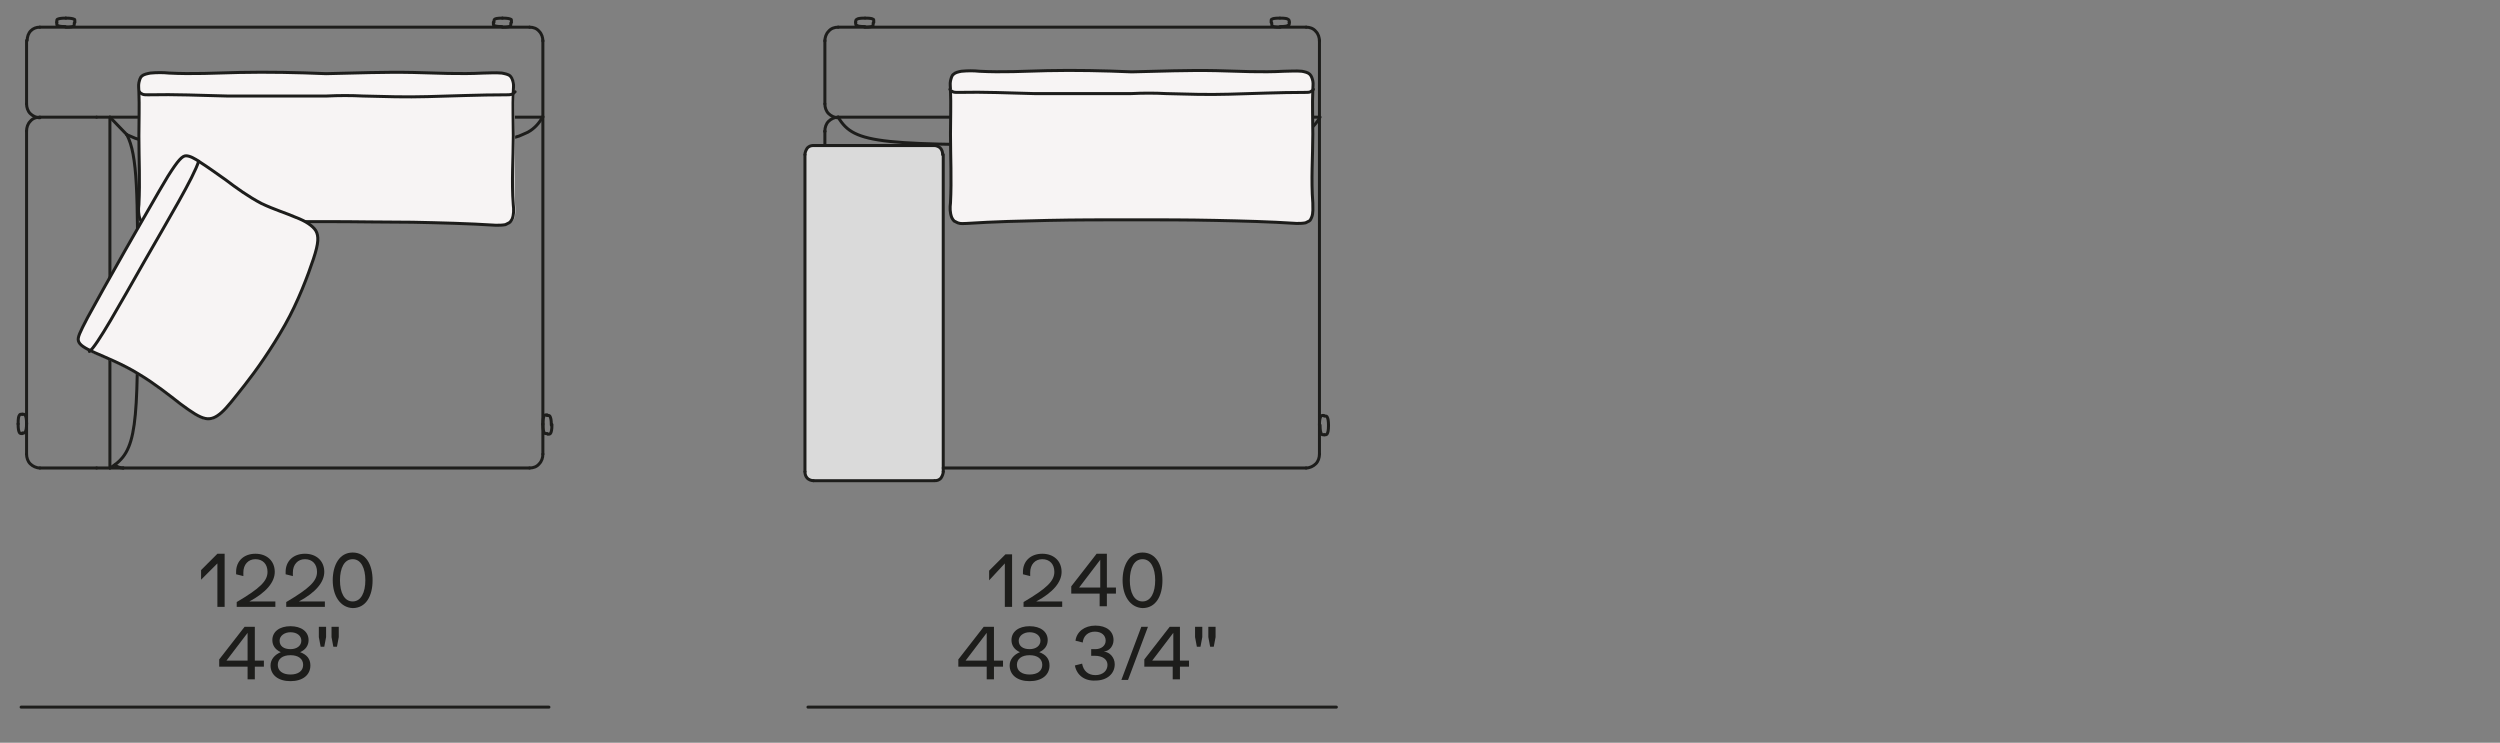 <?xml version="1.0" encoding="utf-8"?>
<!-- Generator: Adobe Illustrator 26.3.1, SVG Export Plug-In . SVG Version: 6.00 Build 0)  -->
<svg version="1.1" id="Livello_1" xmlns="http://www.w3.org/2000/svg" xmlns:xlink="http://www.w3.org/1999/xlink" x="0px" y="0px"
	 viewBox="0 0 414 123" style="enable-background:new 0 0 414 123;" xml:space="preserve">
<rect x="0" y="0" width="414" height="123" fill="#808080" stroke="none"/>
<style type="text/css">
	.st0{fill:none;stroke:#1D1D1B;stroke-width:0.5;stroke-linecap:round;stroke-linejoin:round;}
	.st1{fill:#F7F4F4;}
	.st2{fill:#FFFFFF;}
	.st3{fill:#F7F4F4;stroke:#1D1D1B;stroke-width:0.5;stroke-linecap:round;stroke-linejoin:round;}
	.st4{fill:#1D1D1B;}
	.st5{fill:#DADADA;}
</style>
<g>
	<path class="st0" d="M220,70.4c0,0.9-0.1,1.2-0.2,1.4c-0.1,0.2-0.2,0.2-0.5,0.2"/>
	<path class="st0" d="M219.3,72c-0.4,0-0.4,0-0.5-0.2s-0.2-0.5-0.2-1.4"/>
	<path class="st0" d="M218.5,70.4c0-0.9,0.1-1.2,0.2-1.4c0.1-0.2,0.2-0.2,0.5-0.2"/>
	<path class="st0" d="M219.3,68.9c0.4,0,0.4,0,0.5,0.2s0.2,0.5,0.2,1.4"/>
	<path class="st0" d="M83.2,4.5c0.9,0,1.2-0.1,1.3-0.2c0.1-0.1,0.1-0.2,0.1-0.5"/>
	<path class="st0" d="M81.7,3.7c0,0.4,0,0.5,0.1,0.5c0.2,0.1,0.4,0.2,1.3,0.2"/>
	<path class="st0" d="M83.2,3c-0.9,0-1.2,0.1-1.3,0.2c-0.1,0.1-0.1,0.2-0.1,0.5"/>
	<path class="st0" d="M84.7,3.7c0-0.4,0-0.5-0.1-0.5C84.4,3.1,84.1,3,83.2,3"/>
	<path class="st0" d="M87.7,77.5c0.6,0,1.2-0.2,1.6-0.7c0.4-0.4,0.6-1,0.6-1.6"/>
	<line class="st0" x1="87.7" y1="4.5" x2="6.6" y2="4.5"/>
	<path class="st0" d="M6.6,4.5C6,4.5,5.5,4.7,5.1,5.1s-0.6,1-0.6,1.6"/>
	<line class="st0" x1="4.4" y1="6.7" x2="4.4" y2="17.2"/>
	<path class="st0" d="M4.4,17.2c0,0.6,0.2,1.2,0.6,1.6s1,0.7,1.6,0.7"/>
	<path class="st0" d="M87.7,4.5c0.6,0,1.2,0.2,1.6,0.7c0.4,0.4,0.6,1,0.6,1.6"/>
	<line class="st0" x1="89.9" y1="6.7" x2="89.9" y2="75.2"/>
	<line class="st0" x1="87.7" y1="77.5" x2="20.4" y2="77.5"/>
	<path class="st0" d="M20.4,77.5c-0.5,0-1-0.2-1.4-0.5"/>
	<path class="st0" d="M12.4,3.7c0-0.4,0-0.5-0.1-0.5C12.1,3.1,11.8,3,10.9,3"/>
	<path class="st0" d="M10.9,3C10,3,9.7,3.1,9.5,3.2C9.4,3.3,9.4,3.3,9.4,3.7"/>
	<path class="st0" d="M9.4,3.7c0,0.4,0,0.5,0.1,0.5c0.2,0.1,0.4,0.2,1.3,0.2"/>
	<path class="st0" d="M10.9,4.5c0.9,0,1.2-0.1,1.3-0.2s0.1-0.2,0.1-0.5"/>
	<path class="st0" d="M3,70.2c0,0.9,0.1,1.2,0.2,1.4c0.1,0.2,0.2,0.2,0.5,0.2"/>
	<path class="st0" d="M3.7,71.7c0.4,0,0.4,0,0.5-0.2s0.2-0.5,0.2-1.4"/>
	<path class="st0" d="M4.4,70.2c0-0.9-0.1-1.2-0.2-1.4c-0.1-0.2-0.2-0.2-0.5-0.2"/>
	<path class="st0" d="M3.7,68.6c-0.4,0-0.4,0-0.5,0.2C3.1,68.9,3,69.2,3,70.2"/>
	<line class="st0" x1="89.9" y1="19.4" x2="16" y2="19.4"/>
	<line class="st0" x1="16" y1="19.4" x2="6.6" y2="19.4"/>
	<path class="st0" d="M6.6,19.4c-0.6,0-1.2,0.2-1.6,0.7c-0.4,0.4-0.6,1-0.6,1.6"/>
	<line class="st0" x1="4.4" y1="21.7" x2="4.4" y2="75.2"/>
	<path class="st0" d="M4.4,75.2c0,0.6,0.2,1.2,0.6,1.6s1,0.7,1.6,0.7"/>
	<line class="st0" x1="6.6" y1="77.5" x2="16" y2="77.5"/>
	<line class="st0" x1="16" y1="77.5" x2="20.4" y2="77.5"/>
	<path class="st0" d="M21,22.3c0.5,0.2,0.9,0.4,1.4,0.6c0.3,0.1,0.6,0.2,0.9,0.2c0.3,0.1,0.6,0.1,1,0.2s0.7,0.1,1.1,0.2   s0.8,0.1,1.3,0.1s0.9,0.1,1.4,0.1s1.1,0.1,1.6,0.1c0.6,0,1.2,0.1,1.8,0.1c0.7,0,1.4,0,2.1,0.1c0.8,0,1.5,0,2.3,0c0.9,0,1.7,0,2.6,0   c1.4,0,2.7,0,4.1,0c1.6,0,3.1,0,4.7,0c1.4,0,2.9,0,4.3,0c0.4,0,0.8,0,1.1,0c0.4,0,0.8,0,1.2,0c0.7,0,1.5,0,2.2,0c1.5,0,3.1,0,4.6,0   c1.4,0,2.8,0,4.2,0c1.6,0,3.2,0,4.7,0c1.4,0,2.7,0,4.1-0.1c0.9,0,1.8,0,2.7-0.1c0.8,0,1.6-0.1,2.3-0.1c0.7,0,1.4-0.1,2-0.2   s1.2-0.1,1.8-0.2c0.5-0.1,1.1-0.2,1.6-0.3c0.4-0.1,0.9-0.2,1.3-0.3c0.4-0.1,0.7-0.2,1.1-0.4c0.3-0.1,0.6-0.3,0.9-0.4   c1.1-0.6,1.9-1.5,2.5-2.6"/>
	<path class="st0" d="M21,22.3c1.8,3.4,1.8,10,1.8,26.2c0,22.1,0,26.3-4.6,29"/>
	<line class="st0" x1="18.2" y1="77.5" x2="18.2" y2="19.4"/>
	<line class="st0" x1="18.2" y1="19.4" x2="21" y2="22.3"/>
	<path class="st0" d="M90.6,68.8c0.4,0,0.4,0,0.5,0.2s0.2,0.5,0.2,1.4"/>
	<path class="st0" d="M89.9,70.3c0-0.9,0.1-1.2,0.2-1.4c0.1-0.2,0.2-0.2,0.5-0.2"/>
	<path class="st0" d="M90.6,71.8c-0.4,0-0.4,0-0.5-0.2s-0.2-0.5-0.2-1.4"/>
	<path class="st0" d="M91.4,70.3c0,0.9-0.1,1.2-0.2,1.4c-0.1,0.2-0.2,0.2-0.5,0.2"/>
	<path class="st1" d="M23.1,15.2L23.1,15.2c0.1,2.4,0,4.9,0,7.3c0,3.8,0.3,7.5,0,11.4c-0.1,0.8-0.1,1.7,0.2,2.4   c0.1,0.2,0.3,0.5,0.5,0.6s0.4,0.2,0.6,0.3c0.5,0.1,1,0.1,1.6,0.1c4.7-0.3,9.2-0.4,13.8-0.5c4.8-0.1,9.6-0.1,14.4-0.1   s9.6,0,14.4,0.1c4.6,0.1,9.2,0.2,13.8,0.5c0.5,0,1.1,0.1,1.6-0.1c0.2-0.1,0.4-0.2,0.6-0.3c0.2-0.2,0.4-0.4,0.5-0.6   c0.3-0.8,0.3-1.6,0.2-2.4c-0.2-3.9,0-7.6,0-11.4c0-2.4-0.1-4.9,0-7.3l0,0c-0.1,0.2-0.3,0.3-0.5,0.4c-0.2,0.1-0.6,0.1-0.9,0.1   c-4.6-0.1-8.8,0.2-13.1,0.3c-3.5,0-7.2-0.1-10.7-0.1c-2,0-3.9-0.1-6,0c-1.8-0.1-3.8-0.1-5.8,0c-3.6,0-7.2,0.1-10.7,0   c-4.3-0.1-8.5-0.2-13.1-0.2c-0.3,0-0.6,0-0.9-0.1C23.4,15.5,23.2,15.3,23.1,15.2z"/>
	<path class="st2" d="M85.2,15.2c0-0.5,0-1,0-1.5c-0.1-0.4-0.2-0.9-0.5-1.1c-0.3-0.3-0.9-0.4-1.4-0.5c-1.1-0.1-2.1-0.1-3.1,0   c-3.8,0.2-7.7-0.1-11.6-0.1c-4.8-0.1-9.6,0-14.4,0.2c-4.8-0.2-9.6-0.3-14.4-0.2c-3.9,0.1-7.8,0.3-11.6,0.1c-1-0.1-2-0.1-3.1,0   c-0.5,0.1-1.1,0.2-1.4,0.5s-0.4,0.7-0.5,1.1c-0.1,0.5-0.1,1,0,1.5c0.1,0.2,0.3,0.3,0.5,0.4c0.2,0.1,0.6,0.1,0.9,0.1   c4.6-0.1,8.8,0.1,13.1,0.2c3.5,0,7.1,0,10.7,0c2,0,3.9,0,5.8,0c2.1-0.1,4-0.1,6,0c3.6,0.1,7.2,0.2,10.7,0.1   c4.3-0.1,8.4-0.3,13.1-0.3c0.3,0,0.6,0,0.9-0.1C84.9,15.5,85,15.4,85.2,15.2z"/>
	<path class="st3" d="M54.1,36.7c-4.8,0-9.6,0-14.4,0.1c-4.6,0.1-9.2,0.2-13.8,0.5c-0.5,0-1.1,0.1-1.6-0.1c-0.2-0.1-0.4-0.2-0.6-0.3   c-0.2-0.2-0.4-0.4-0.5-0.6c-0.3-0.8-0.3-1.6-0.2-2.4c0.2-3.9,0-7.6,0-11.4c0-2.4,0.1-4.9,0-7.3c0-0.5-0.1-1,0-1.5   c0.1-0.4,0.2-0.9,0.5-1.1c0.3-0.3,0.9-0.4,1.4-0.5C26,12,27,12,28,12.1c3.8,0.2,7.7,0,11.6-0.1c4.8-0.1,9.6,0,14.4,0.2   c4.8-0.1,9.6-0.3,14.4-0.2c3.9,0.1,7.8,0.3,11.6,0.1c1,0,2-0.1,3.1,0c0.5,0.1,1.1,0.2,1.4,0.5s0.4,0.7,0.5,1.1c0.1,0.5,0,1,0,1.5   c-0.1,2.4,0,4.9,0,7.3c0,3.8-0.3,7.5,0,11.4c0.1,0.8,0.1,1.7-0.2,2.4c-0.1,0.2-0.3,0.5-0.5,0.6s-0.4,0.2-0.6,0.3   c-0.5,0.1-1,0.1-1.6,0.1c-4.7-0.3-9.2-0.4-13.8-0.5C63.7,36.8,58.9,36.7,54.1,36.7z"/>
	<path class="st0" d="M23.1,15.2c0.1,0.2,0.3,0.3,0.5,0.4c0.2,0.1,0.6,0.1,0.9,0.1c4.6-0.1,8.8,0.1,13.1,0.2c3.5,0,7.1,0,10.7,0   c2,0,3.9,0,5.8,0c2.1-0.1,4-0.1,6,0c3.6,0.1,7.2,0.2,10.7,0.1c4.3-0.1,8.4-0.3,13.1-0.3c0.3,0,0.6,0,0.9-0.1   c0.2-0.1,0.3-0.2,0.5-0.4"/>
	<path class="st1" d="M49,36c-1.6-0.7-3.6-1.3-5.7-2.3c-2.1-1.1-4.2-2.6-5.9-3.9c-1.7-1.2-3.1-2.2-4.2-2.9c-0.1-0.1-0.2-0.1-0.3-0.2   c-0.8,2.6-5,9.6-9,16.6S16,57.4,14.8,58.2c0.3,0.1,0.6,0.3,0.9,0.4c1.8,0.8,4.6,1.9,7.2,3.5c2.7,1.6,5.2,3.6,7,5   c1.9,1.4,3.1,2.2,4.1,2.4c1,0.2,1.8-0.2,2.7-1s1.9-2.1,3.8-4.5c1.9-2.4,4.5-6.1,6.7-10s3.8-8.2,4.7-10.9s0.9-3.8,0.4-4.7   C51.8,37.4,50.6,36.6,49,36z"/>
	<path class="st2" d="M32.9,26.7c-0.9-0.6-1.5-0.9-2.1-0.9c-0.7,0.1-1.3,0.7-3,3.4c-1.7,2.8-4.5,7.8-7.1,12.3   c-2.6,4.6-4.9,8.7-6.2,11.1c-1.3,2.5-1.7,3.3-1.5,3.9c0.2,0.5,0.7,0.9,1.8,1.4c1.3-0.8,5.1-7.9,9.1-14.9   C27.9,36.3,32.2,29.3,32.9,26.7z"/>
	<path class="st3" d="M49,36c-1.6-0.7-3.6-1.3-5.7-2.3c-2.1-1.1-4.2-2.6-5.9-3.9c-1.7-1.2-3.1-2.2-4.2-2.9c-1-0.7-1.8-1.1-2.4-1.1   s-1.3,0.7-3,3.4c-1.7,2.8-4.5,7.8-7.1,12.3c-2.6,4.6-4.9,8.7-6.2,11.1c-1.3,2.5-1.7,3.3-1.5,3.9c0.2,0.6,0.9,1.1,2.7,1.9   c1.8,0.8,4.6,1.9,7.2,3.5c2.7,1.6,5.2,3.6,7,5c1.9,1.4,3.1,2.2,4.1,2.4c1,0.2,1.8-0.2,2.7-1s1.9-2.1,3.8-4.5   c1.9-2.4,4.5-6.1,6.7-10s3.8-8.2,4.7-10.9s0.9-3.8,0.4-4.7C51.8,37.4,50.6,36.6,49,36z"/>
	<path class="st0" d="M32.9,26.7c-0.8,2.6-5,9.6-9,16.6S16,57.4,14.8,58.2"/>
	<g>
		<g>
			<path class="st4" d="M43.7,109.4v1h-1.5v2.1H41v-2.1h-4.7v-1.2l4.2-5.4h1.7v5.6H43.7z M41,104.8l-3.5,4.6H41V104.8z"/>
			<path class="st4" d="M51.4,110.2c0,1.6-1.3,2.6-3.3,2.6s-3.3-1-3.3-2.6c0-1,0.7-1.8,1.7-2.2c-0.9-0.4-1.4-1.1-1.4-2     c0-1.4,1.2-2.3,3-2.3s3,0.9,3,2.3c0,0.9-0.5,1.6-1.4,2C50.8,108.4,51.4,109.1,51.4,110.2z M50.2,110.1c0-1-0.8-1.6-2.1-1.6     s-2.1,0.6-2.1,1.6s0.8,1.6,2.1,1.6S50.2,111.1,50.2,110.1z M46.3,106.1c0,0.9,0.7,1.4,1.8,1.4s1.8-0.6,1.8-1.4s-0.7-1.4-1.8-1.4     C47.1,104.7,46.3,105.3,46.3,106.1z"/>
			<path class="st4" d="M52.8,105.5v-1.7H54v1.7l-0.3,1.6h-0.6L52.8,105.5z M54.9,105.5v-1.7h1.2v1.7l-0.3,1.6h-0.6L54.9,105.5z"/>
		</g>
	</g>
	<g>
		<line class="st0" x1="3.5" y1="117.1" x2="90.9" y2="117.1"/>
		<g>
			<path class="st4" d="M37.2,91.7v8.8H36v-7.2L33.3,96v-1.6l2.7-2.7C36,91.7,37.2,91.7,37.2,91.7z"/>
			<path class="st4" d="M45.6,99.4v1.1h-6.4v-0.8c3.9-2.3,5.1-3.5,5.1-5c0-1.3-0.8-2.1-2-2.1s-2,0.9-2,2.2c0,0.2,0,0.4,0,0.6     l-1.2-0.3c0-0.1,0-0.3,0-0.4c0-1.8,1.3-3,3.2-3s3.2,1.2,3.2,3c0,1.7-1.4,3.4-4.2,4.9h4.3V99.4z"/>
			<path class="st4" d="M53.8,99.4v1.1h-6.4v-0.8c3.9-2.3,5.1-3.5,5.1-5c0-1.3-0.8-2.1-2-2.1s-2,0.9-2,2.2c0,0.2,0,0.4,0,0.6     l-1.2-0.3c0-0.1,0-0.3,0-0.4c0-1.8,1.3-3,3.2-3s3.2,1.2,3.2,3c0,1.7-1.4,3.4-4.2,4.9h4.3V99.4z"/>
			<path class="st4" d="M55.1,96.1c0-2.5,1.1-4.6,3.3-4.6s3.3,2,3.3,4.6s-1.1,4.6-3.3,4.6C56.3,100.6,55.1,98.6,55.1,96.1z      M60.5,96.1c0-2-0.7-3.5-2.1-3.5c-1.4,0-2.1,1.5-2.1,3.5s0.7,3.5,2.1,3.5S60.5,98.1,60.5,96.1z"/>
		</g>
	</g>
	<path class="st5" d="M156.2,78.1c0-12.8,0-25.7,0-38.5c0-3.2,0-6.5,0-9.7c0-0.8,0-1.6,0-2.4c0-0.4,0-0.8,0-1.2c0-0.1,0-0.2,0-0.3   c0,0,0-0.1,0-0.2v-0.1c0,0,0,0,0-0.1c0-0.2,0-0.4-0.1-0.6c-0.2-0.4-0.5-0.7-0.9-0.8c-0.1,0-0.2-0.1-0.3-0.1h-0.1c0,0,0,0-0.1,0   c0,0,0,0-0.1,0c-0.2,0-0.4,0-0.6,0c-0.8,0-1.6,0-2.4,0c-3.2,0-6.4,0-9.6,0c-1.6,0-3.2,0-4.8,0c-0.8,0-1.6,0-2.4,0h-0.1   c0,0,0,0-0.1,0h-0.1c-0.1,0-0.2,0-0.3,0.1c-0.2,0.1-0.4,0.2-0.5,0.3c-0.2,0.1-0.3,0.3-0.4,0.5c-0.1,0.2-0.1,0.4-0.1,0.6   c0,12.8,0,25.7,0,38.5c0,3.2,0,6.5,0,9.7c0,0.8,0,1.6,0,2.4c0,0.4,0,0.8,0,1.2c0,0.1,0,0.2,0,0.3c0,0.1,0,0.1,0,0.2V78   c0,0,0,0,0,0.1c0,0.2,0,0.4,0.1,0.6c0.2,0.4,0.5,0.7,0.9,0.8c0.1,0,0.2,0.1,0.3,0.1h0.1c0,0,0,0,0.1,0h0.1c0.2,0,0.4,0,0.6,0   c0.8,0,1.6,0,2.4,0c3.2,0,6.4,0,9.6,0c1.6,0,3.2,0,4.8,0c0.8,0,1.6,0,2.4,0c0,0,0,0,0.1,0c0,0,0,0,0.1,0h0.1c0.1,0,0.2,0,0.3-0.1   c0.2-0.1,0.4-0.2,0.5-0.3c0.2-0.1,0.3-0.3,0.4-0.5C156.2,78.5,156.2,78.3,156.2,78.1z"/>
	<path class="st0" d="M156.2,78.1c0,0.4-0.2,0.8-0.4,1.1c-0.3,0.3-0.6,0.4-1,0.4"/>
	<line class="st0" x1="154.7" y1="79.6" x2="134.7" y2="79.6"/>
	<path class="st0" d="M134.7,79.6c-0.4,0-0.8-0.2-1-0.4c-0.3-0.3-0.4-0.7-0.4-1.1"/>
	<line class="st0" x1="133.3" y1="78.1" x2="133.3" y2="25.6"/>
	<path class="st0" d="M133.3,25.6c0-0.4,0.2-0.8,0.4-1.1c0.3-0.3,0.6-0.4,1-0.4"/>
	<line class="st0" x1="134.7" y1="24.1" x2="154.7" y2="24.1"/>
	<path class="st0" d="M154.7,24.1c0.4,0,0.8,0.2,1,0.4c0.3,0.3,0.4,0.7,0.4,1.1"/>
	<line class="st0" x1="156.2" y1="25.6" x2="156.2" y2="78.1"/>
	<path class="st0" d="M143.2,3c-0.9,0-1.2,0.1-1.3,0.2c-0.2,0.1-0.2,0.2-0.2,0.5"/>
	<path class="st0" d="M141.7,3.7c0,0.4,0,0.5,0.2,0.5c0.1,0.1,0.4,0.2,1.3,0.2"/>
	<path class="st0" d="M143.2,4.5c0.9,0,1.2-0.1,1.3-0.2s0.1-0.2,0.1-0.5"/>
	<path class="st0" d="M144.7,3.7c0-0.4,0-0.5-0.1-0.5c-0.1-0.1-0.4-0.2-1.3-0.2"/>
	<path class="st0" d="M138.8,4.5c-0.6,0-1.2,0.2-1.6,0.7c-0.4,0.4-0.6,1-0.6,1.6"/>
	<line class="st0" x1="136.6" y1="6.7" x2="136.6" y2="17.2"/>
	<path class="st0" d="M136.6,17.2c0,0.6,0.2,1.2,0.6,1.6c0.4,0.4,1,0.7,1.6,0.7"/>
	<line class="st0" x1="136.6" y1="24.1" x2="136.6" y2="21.8"/>
	<line class="st0" x1="136.6" y1="21.8" x2="136.6" y2="21.7"/>
	<path class="st0" d="M136.6,21.7c0-0.6,0.2-1.2,0.6-1.6c0.4-0.4,1-0.7,1.6-0.7"/>
	<path class="st0" d="M216.3,4.5c0.6,0,1.2,0.2,1.6,0.7c0.4,0.4,0.6,1,0.6,1.6"/>
	<path class="st0" d="M218.5,75.2c0,0.6-0.2,1.2-0.6,1.6c-0.4,0.4-1,0.7-1.6,0.7"/>
	<line class="st0" x1="156.2" y1="77.5" x2="216.3" y2="77.5"/>
	<line class="st0" x1="216.3" y1="4.5" x2="138.8" y2="4.5"/>
	<path class="st0" d="M138.8,19.4c2.7,4.6,6.9,4.6,39.9,4.6s37.2,0,39.9-4.6"/>
	<line class="st0" x1="138.8" y1="19.4" x2="218.5" y2="19.4"/>
	<line class="st0" x1="218.5" y1="75.2" x2="218.5" y2="6.7"/>
	<path class="st0" d="M212,3c0.9,0,1.2,0.1,1.3,0.2c0.2,0.1,0.2,0.2,0.2,0.5"/>
	<path class="st0" d="M213.5,3.7c0,0.4,0,0.5-0.2,0.5c-0.1,0.1-0.4,0.2-1.3,0.2"/>
	<path class="st0" d="M212,4.5c-0.9,0-1.2-0.1-1.3-0.2s-0.1-0.2-0.1-0.5"/>
	<path class="st0" d="M210.5,3.7c0-0.4,0-0.5,0.1-0.5c0.1-0.1,0.4-0.2,1.3-0.2"/>
	<g>
		<path class="st1" d="M157.3,14.8C157.3,14.8,157.3,14.9,157.3,14.8c0.1,2.4,0,4.9,0,7.3c0,3.8,0.2,7.5,0,11.4    c0,0.8-0.1,1.7,0.2,2.4c0.1,0.2,0.2,0.5,0.4,0.6s0.4,0.2,0.6,0.3c0.5,0.1,1,0.1,1.5,0.1c4.5-0.3,8.9-0.4,13.4-0.5    c4.6-0.1,9.3-0.1,13.9-0.1c4.6,0,9.3,0,13.9,0.1c4.4,0.1,8.9,0.2,13.4,0.5c0.5,0,1,0.1,1.5-0.1c0.2-0.1,0.4-0.2,0.6-0.3    c0.2-0.2,0.3-0.4,0.4-0.6c0.3-0.8,0.3-1.6,0.2-2.4c-0.2-3.9,0-7.6,0-11.4c0-2.4-0.1-4.9,0-7.3l0,0c-0.1,0.2-0.3,0.3-0.5,0.4    c-0.2,0.1-0.5,0.1-0.8,0.1c-4.5-0.1-8.5,0.2-12.7,0.3c-3.4,0-6.9-0.1-10.4-0.1c-1.9,0-3.8-0.1-5.8,0c-1.8-0.1-3.7-0.1-5.6,0    c-3.5,0-7,0.1-10.4,0c-4.2-0.1-8.2-0.2-12.7-0.2c-0.3,0-0.6,0-0.8-0.1C157.6,15.1,157.5,15,157.3,14.8z"/>
		<path class="st1" d="M217.4,14.9c0-0.5,0-1,0-1.5c-0.1-0.4-0.2-0.9-0.5-1.1c-0.3-0.3-0.8-0.4-1.3-0.5c-1.1-0.1-2-0.1-3,0    c-3.7,0.2-7.4-0.1-11.2-0.1c-4.7-0.1-9.3,0-14,0.2c-4.6-0.2-9.3-0.3-14-0.2c-3.8,0.1-7.5,0.3-11.2,0.1c-1-0.1-2-0.1-3,0    c-0.5,0.1-1,0.2-1.3,0.5s-0.4,0.7-0.5,1.1c-0.1,0.5,0,1,0,1.5c0.1,0.2,0.3,0.3,0.5,0.4c0.2,0.1,0.5,0.1,0.8,0.1    c4.5-0.1,8.5,0.1,12.7,0.2c3.4,0,6.9,0,10.4,0c1.9,0,3.8,0,5.6,0c2-0.1,3.9-0.1,5.8,0c3.5,0.1,7,0.2,10.4,0.1    c4.2-0.1,8.2-0.3,12.7-0.3c0.3,0,0.6,0,0.8-0.1C217.1,15.2,217.3,15,217.4,14.9z"/>
		<path class="st3" d="M187.4,36.4c-4.6,0-9.3,0-13.9,0.1c-4.4,0.1-8.9,0.2-13.4,0.5c-0.5,0-1,0.1-1.5-0.1c-0.2-0.1-0.4-0.2-0.6-0.3    c-0.2-0.2-0.3-0.4-0.4-0.6c-0.3-0.8-0.3-1.6-0.2-2.4c0.2-3.9,0-7.6,0-11.4c0-2.4,0.1-4.9,0-7.3c0-0.5-0.1-1,0-1.5    c0.1-0.4,0.2-0.9,0.5-1.1c0.3-0.3,0.8-0.4,1.3-0.5c1.1-0.1,2-0.1,3,0c3.7,0.2,7.4,0,11.2-0.1c4.7-0.1,9.3,0,14,0.2    c4.6-0.1,9.3-0.3,14-0.2c3.8,0.1,7.5,0.3,11.2,0.1c1,0,2-0.1,3,0c0.5,0.1,1,0.2,1.3,0.5s0.4,0.7,0.5,1.1c0.1,0.5,0,1,0,1.5    c-0.1,2.4,0,4.9,0,7.3c0,3.8-0.3,7.5,0,11.4c0,0.8,0.1,1.7-0.2,2.4c-0.1,0.2-0.2,0.5-0.4,0.6s-0.4,0.2-0.6,0.3    c-0.5,0.1-1,0.1-1.5,0.1c-4.5-0.3-8.9-0.4-13.4-0.5C196.7,36.4,192,36.4,187.4,36.4z"/>
		<path class="st3" d="M157.3,14.8c0.1,0.2,0.3,0.3,0.5,0.4c0.2,0.1,0.5,0.1,0.8,0.1c4.5-0.1,8.5,0.1,12.7,0.2c3.4,0,6.9,0,10.4,0    c1.9,0,3.8,0,5.6,0c2-0.1,3.9-0.1,5.8,0c3.5,0.1,7,0.2,10.4,0.1c4.2-0.1,8.2-0.3,12.7-0.3c0.3,0,0.6,0,0.8-0.1s0.3-0.2,0.5-0.4"/>
	</g>
	<g>
		<g>
			<path class="st4" d="M166.1,109.4v1h-1.5v2.1h-1.2v-2.1h-4.7v-1.2l4.2-5.4h1.7v5.6H166.1z M163.4,104.8l-3.5,4.6h3.5V104.8z"/>
			<path class="st4" d="M173.8,110.2c0,1.6-1.3,2.6-3.3,2.6s-3.3-1-3.3-2.6c0-1,0.7-1.8,1.7-2.2c-0.9-0.4-1.4-1.1-1.4-2     c0-1.4,1.2-2.3,3-2.3s3,0.9,3,2.3c0,0.9-0.5,1.6-1.4,2C173.2,108.4,173.8,109.1,173.8,110.2z M172.6,110.1c0-1-0.8-1.6-2.1-1.6     s-2.1,0.6-2.1,1.6s0.8,1.6,2.1,1.6S172.6,111.1,172.6,110.1z M168.7,106.1c0,0.9,0.7,1.4,1.8,1.4s1.8-0.6,1.8-1.4     s-0.7-1.4-1.8-1.4C169.5,104.7,168.7,105.3,168.7,106.1z"/>
			<path class="st4" d="M178,110.2l1.2-0.3c0.2,1.2,1,1.9,2.2,1.9s2-0.7,2-1.7c0-0.9-0.8-1.5-2.1-1.5c-0.3,0-0.5,0-0.6,0v-1.1     c0.3,0,0.5,0,0.7,0c1,0,1.7-0.6,1.7-1.4c0-0.9-0.7-1.5-1.8-1.5s-1.9,0.7-2,1.8l-1.2-0.3c0.2-1.5,1.5-2.5,3.3-2.5s3,0.9,3,2.4     c0,0.9-0.6,1.8-1.6,1.9l0,0c1,0.1,1.8,1,1.8,2.1c0,1.6-1.3,2.7-3.2,2.7C179.6,112.8,178.3,111.8,178,110.2z"/>
			<path class="st4" d="M189,103.8h1.1l-3.3,8.8h-1.1L189,103.8z"/>
			<path class="st4" d="M196.9,109.4v1h-1.5v2.1h-1.2v-2.1h-4.7v-1.2l4.2-5.4h1.7v5.6H196.9z M194.3,104.8l-3.5,4.6h3.5V104.8z"/>
			<path class="st4" d="M197.9,105.5v-1.7h1.2v1.7l-0.3,1.6h-0.6L197.9,105.5z M200.1,105.5v-1.7h1.2v1.7l-0.3,1.6h-0.6L200.1,105.5     z"/>
		</g>
	</g>
	<g>
		<line class="st0" x1="133.8" y1="117.1" x2="221.3" y2="117.1"/>
		<g>
			<path class="st4" d="M167.6,91.7v8.8h-1.2v-7.2l-2.6,2.8v-1.6l2.7-2.7h1.1V91.7z"/>
			<path class="st4" d="M175.9,99.4v1.1h-6.4v-0.8c3.9-2.3,5.1-3.5,5.1-5c0-1.3-0.8-2.1-2-2.1s-2,0.9-2,2.2c0,0.2,0,0.4,0,0.6     l-1.2-0.3c0-0.1,0-0.3,0-0.4c0-1.8,1.3-3,3.2-3s3.2,1.2,3.2,3c0,1.7-1.4,3.4-4.2,4.9h4.3V99.4z"/>
			<path class="st4" d="M184.8,97.3v1h-1.5v2.1h-1.2v-2.1h-4.7v-1.2l4.2-5.4h1.7v5.6H184.8z M182.2,92.7l-3.5,4.6h3.5V92.7z"/>
			<path class="st4" d="M185.9,96.1c0-2.5,1.1-4.6,3.3-4.6s3.3,2,3.3,4.6s-1.1,4.6-3.3,4.6C187.1,100.6,185.9,98.6,185.9,96.1z      M191.3,96.1c0-2-0.7-3.5-2.1-3.5c-1.4,0-2.1,1.5-2.1,3.5s0.7,3.5,2.1,3.5S191.3,98.1,191.3,96.1z"/>
		</g>
	</g>
</g>
</svg>
